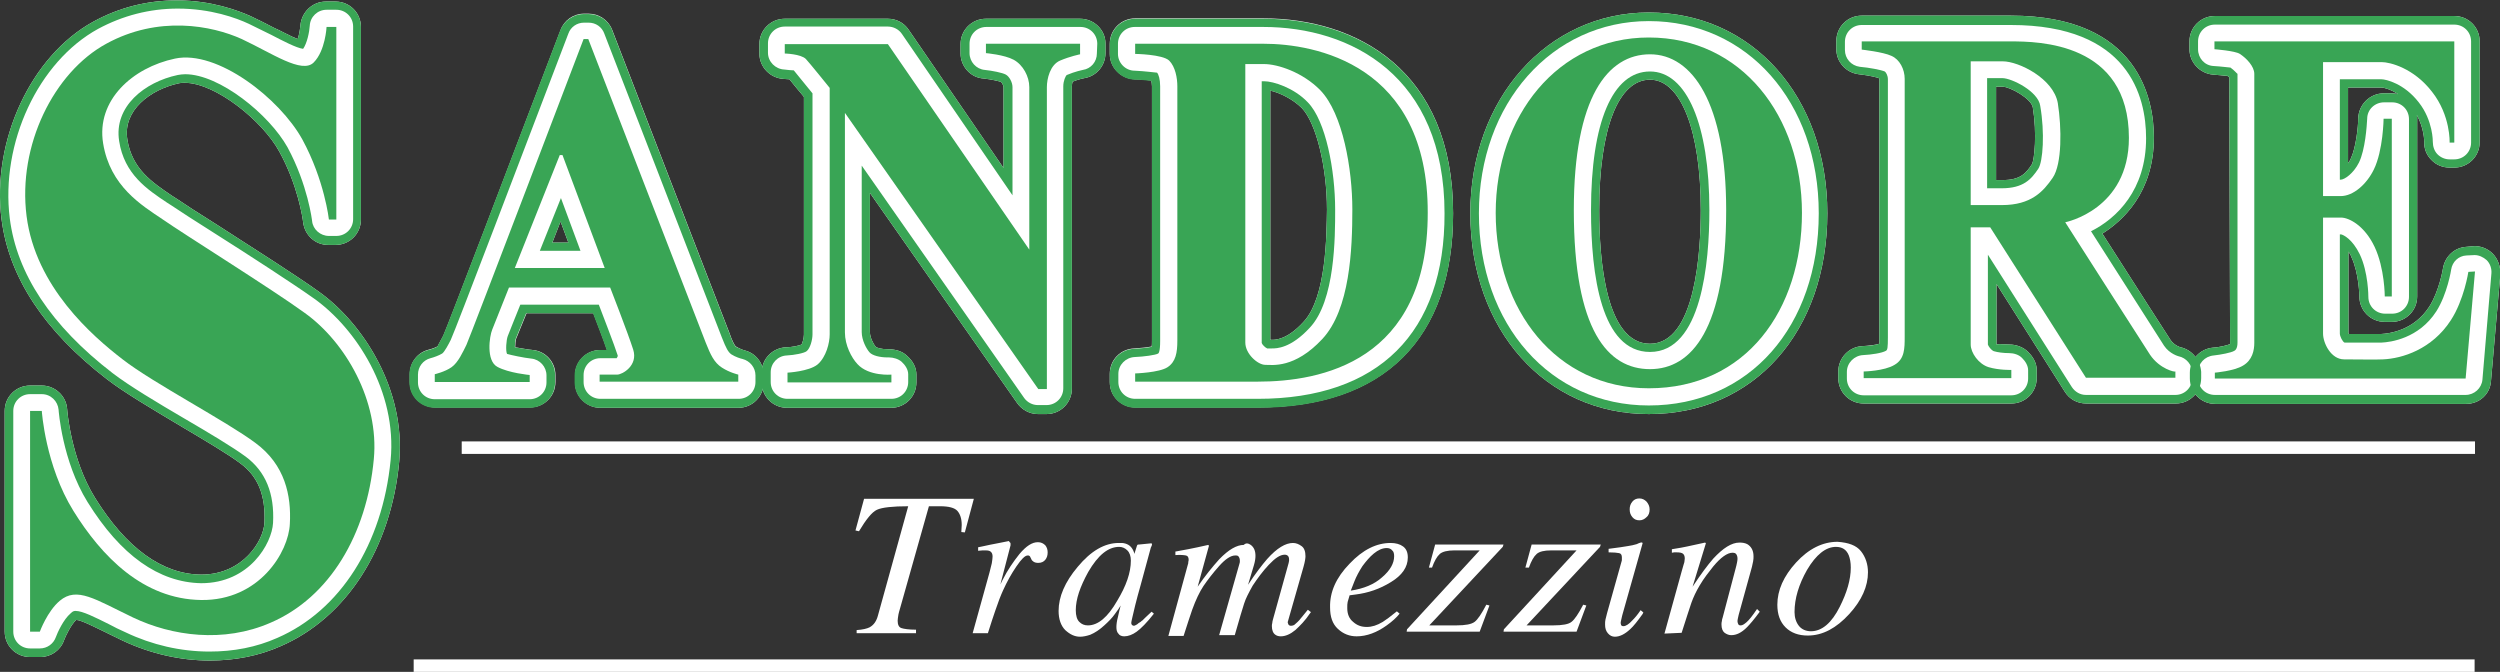 <?xml version="1.0" encoding="utf-8"?>
<!-- Generator: Adobe Illustrator 24.3.0, SVG Export Plug-In . SVG Version: 6.00 Build 0)  -->
<svg version="1.1" id="レイヤー_1" xmlns="http://www.w3.org/2000/svg" xmlns:xlink="http://www.w3.org/1999/xlink" x="0px"
	 y="0px" viewBox="0 0 640 172" style="enable-background:new 0 0 640 172;" xml:space="preserve">
<rect x="0" y="0" width="640" height="172" fill="#333333" stroke="none"/>
<style type="text/css">
	.st0{fill:#FFFFFF;}
	.st1{fill:#39A555;}
</style>
<g>
	<g>
		<path class="st0" d="M638.1,64.9c-1.2-1.2-2.9-1.9-4.6-1.9c-0.1,0-2.2,0.2-2.2,0.2c-3,0.2-5.4,2.5-5.9,5.5c0,0.1-1,5.9-3.5,9.8
			c-4,6.2-10.4,6.9-12.3,7c-0.5,0-1.2,0-2.1,0l-6.2,0c0-0.1,0-0.1-0.1-0.1v-21c0.3,0.4,0.6,0.9,0.8,1.5c1.9,4.1,2,9.9,2,10
			c0,3.6,2.9,6.5,6.5,6.5h1.8c3.6,0,6.5-2.9,6.5-6.5V30.4c0-0.4,0-0.7-0.1-1c1.9,3.5,1.9,6.8,1.9,6.8c-0.1,1.8,0.6,3.5,1.8,4.7
			c1.2,1.3,2.9,2,4.7,2h1.2c3.6,0,6.5-2.9,6.5-6.5V10.6c0-3.6-2.9-6.5-6.5-6.5H567c-3.6,0-6.5,2.9-6.5,6.5v2c0,3.4,2.7,6.2,6,6.5
			c1.2,0.1,2.5,0.2,3.3,0.3c0.1,0,0.2,0,0.4,0c0.2,0.1,0.3,0.3,0.5,0.4l0.2,68.3c-0.5,0.2-2.5,0.8-4.4,0.9c-3.3,0.3-5.9,3.1-5.9,6.4
			v1.5c0,3.6,2.9,6.5,6.5,6.5h64.2c3.4,0,6.2-2.5,6.4-5.9l2.4-27.4C640.1,68.2,639.5,66.3,638.1,64.9z M613.9,24.1
			c-0.5-0.1-1-0.2-1.6-0.2h-2.1c-3.5,0-6.4,2.9-6.5,6.4c0,2.2-0.6,7.6-1.9,10.3c-0.2,0.5-0.5,0.9-0.7,1.2V22.4h8.5
			C610.2,22.4,611.9,22.8,613.9,24.1z"/>
		<path class="st0" d="M558.2,88.9c0,0-1.5-0.4-2.5-1.8c-0.7-1-9.3-14.5-17.5-27.3c5.1-3.2,13.2-10.4,13.2-24.6
			c0-9.4-3.6-31.2-36.7-31.2h-38.1c-3.6,0-6.5,2.9-6.5,6.5v2.1c0,3.3,2.5,6,5.7,6.4c2.7,0.3,5.3,0.9,5.3,1.1v66c0,0.9,0,1.5,0,1.9
			c-0.9,0.3-2.6,0.5-4.2,0.6c-3.5,0.1-6.3,3-6.3,6.5v1.7c0,3.6,2.9,6.5,6.5,6.5h37.8c3.6,0,6.5-2.9,6.5-6.5v-2.1
			c0-2-1.2-3.6-2.2-4.6c-1.2-1.2-3-1.9-4.8-1.9c-0.8,0-1.6-0.1-2.3-0.1c-0.4,0-0.8,0-1,0.1V72.7l17.5,27.6c1.2,1.9,3.2,3,5.5,3h22.9
			c3.6,0,6.5-2.9,6.5-6.5v-1.6C563.3,92.2,561.1,89.5,558.2,88.9z M520.2,42c-1.6,2.5-3.1,4.1-7.6,4.1H511V22.2h1.7
			c1.8,0,7.3,3,7.7,5.3C521.5,34.3,520.8,40.8,520.2,42z"/>
		<path class="st0" d="M422.1,3.2c-26,0-45.7,22.1-45.7,51.4c0,29.8,19.2,51.4,45.7,51.4c26.9,0,45.7-21.1,45.7-51.4
			C467.8,24.8,448.6,3.2,422.1,3.2z M422.4,88c-11.3,0-13-21.4-13-34.2c0-20.9,4.9-33.4,13-33.4c7.9,0,13,13.1,13,33.4
			C435.4,64.1,434.1,88,422.4,88z"/>
		<path class="st0" d="M323.5,4.7h-32.9c-3.6,0-6.5,2.9-6.5,6.5v2.6c0,3.5,2.9,6.4,6.4,6.5c1.5,0,3.1,0.2,4.2,0.3
			c0.1,0.4,0.2,0.9,0.2,1.5v65.1c0,0.7,0,1.2-0.1,1.5c-1,0.2-2.7,0.4-4.4,0.5c-3.5,0.1-6.3,2.9-6.3,6.5v2.1c0,3.6,2.9,6.5,6.5,6.5
			H322c32.3,0,50-17.6,50-49.7C372,17.8,347,4.7,323.5,4.7z M333.7,82.4c-4.2,4.6-7.2,4.6-8.2,4.6l-0.3-0.1V23.2
			c2.2,0.5,5.6,2,8.1,4.5c3.6,3.8,6.4,14.9,6.4,26C339.6,59.8,339.6,76.1,333.7,82.4z"/>
		<path class="st0" d="M276.5,4.8h-24.1c-3.6,0-6.5,2.9-6.5,6.5v2.4c0,3.3,2.6,6.2,5.9,6.4c1.9,0.2,4.1,0.7,4.5,0.9
			c0.2,0.2,0.6,0.9,0.6,1.3V43L232.6,7.6c-1.2-1.8-3.2-2.8-5.3-2.8h-26.4c-3.6,0-6.5,2.9-6.5,6.5v2.4c0,3.5,2.8,6.3,6.2,6.5
			c0,0,1.4,0.1,1.5,0.1c0.9,1.1,2.5,3.1,3.7,4.5v60.9c0,1-0.5,2.4-0.6,2.5c-0.4,0.2-2.3,0.7-4,0.7c-3.5,0.2-6.2,3-6.2,6.5v2.5
			c0,3.6,2.9,6.5,6.5,6.5h26.6c3.6,0,6.5-2.9,6.5-6.5v-2c0-1.7-0.8-3.4-2.4-4.8c-1.1-1.1-2.8-1.7-4.9-1.7c0,0-0.1,0-0.1,0
			c-1.6,0-2.8-0.4-3-0.6c-0.6-0.7-1.5-2.4-1.5-3.8V49.4l37.7,53.8c1.2,1.7,3.2,2.8,5.3,2.8h2.2c3.6,0,6.5-2.9,6.5-6.5V22.1
			c0-0.5,0.1-0.9,0.2-1.2c1.5-0.6,2.9-0.9,3-0.9c3.1-0.5,5.4-3.2,5.4-6.4v-2.5C283,7.7,280.1,4.8,276.5,4.8z"/>
		<path class="st0" d="M190.6,89.7c-0.4-0.1-1.4-0.5-2.2-1c-0.4-0.3-1.1-1.8-1.6-3.3c-1.2-3-30.1-77.8-30.1-77.8
			c-1-2.5-3.4-4.1-6-4.1h-1.2c-2.7,0-5.1,1.7-6,4.2c-13.7,36-28.9,75.8-30,78.2c-1.1,2.1-1.5,2.7-1.4,2.7c-0.4,0.3-1.5,0.7-2.3,0.9
			c-2.9,0.7-4.9,3.3-4.9,6.3v2c0,3.6,2.9,6.5,6.5,6.5h24.3c3.6,0,6.5-2.9,6.5-6.5v-1.8c0-3.3-2.5-6.1-5.8-6.4
			c-1.3-0.1-3.2-0.5-4.5-0.7c0-0.8,0.1-1.7,0.2-2.1c0.4-0.9,1.6-4,2.7-6.6h17.1c1.1,2.9,2.6,6.7,3.5,9.4h-1.7
			c-3.6,0-6.5,2.9-6.5,6.5v1.8c0,3.6,2.9,6.5,6.5,6.5H189c3.6,0,6.5-2.9,6.5-6.5v-1.8C195.5,93,193.5,90.4,190.6,89.7z M141.4,62.1
			l2.1-5.4l2,5.4H141.4z"/>
		<path class="st0" d="M81.8,74.8c-5.5-4-16.7-11.1-26-17.1c-4.8-3-8.8-5.6-10.7-6.9l-1.1-0.7c-5-3.4-10.2-6.8-11.4-14.4
			c-1.2-7.4,5.8-12.8,13.3-14.4c0.4-0.1,0.9-0.1,1.4-0.1c7.8,0,19.9,9.7,24.2,17.6c4.8,8.7,6,17.2,6.1,18.1c0.4,3.3,3.1,5.8,6.4,5.8
			h1.9c3.6,0,6.5-2.9,6.5-6.5V6.9c0-3.6-2.9-6.5-6.5-6.5h-2.5c-3.4,0-6.2,2.7-6.5,6.1c-0.1,1-0.3,2.4-0.7,3.5
			c-1.8-0.7-4.3-2.1-6.1-2.9c-1.9-1-3.9-2-5.8-2.9c-3.3-1.5-10.2-4.1-19-4.1c-7.6,0-14.8,1.8-21.5,5.5C8,14.3-2.2,36,0.4,56.2
			c1.9,14.8,10.9,28.5,27,40.9c4.4,3.4,11.7,7.7,18.9,12c5.9,3.5,12,7.1,15.2,9.5c4.6,3.4,6.5,8.2,6.2,15.2
			c-0.2,4.5-5.4,13.3-16.2,13.3c-10-0.1-19.2-6.8-27.2-19.7c-6.2-10-7.1-22.5-7.1-22.6c-0.2-3.4-3.1-6.1-6.5-6.1h-3
			c-3.6,0-6.5,2.9-6.5,6.5v56.5c0,3.6,2.9,6.5,6.5,6.5h2.6c2.7,0,5.2-1.7,6.1-4.3c0.4-1.1,1.8-4,3.1-5.2c1.2,0,4.7,1.8,8,3.4
			l3.9,1.9c7,3.3,14.7,5.1,22.3,5.1c6.4,0,12.6-1.2,18.2-3.7c16.8-7.3,28.2-25,30.3-47.2C103.9,99.6,92.8,82.7,81.8,74.8z"/>
	</g>
</g>
<g>
	<g>
		<path class="st1" d="M638.1,64.9c-1.2-1.2-2.9-1.9-4.6-1.9c-0.1,0-2.2,0.2-2.2,0.2c-3,0.2-5.4,2.5-5.9,5.5c0,0.1-1,5.9-3.5,9.8
			c-4,6.2-10.4,6.9-12.3,7c-0.5,0-1.2,0-2.1,0l-6.2,0c0-0.1,0-0.1-0.1-0.1v-21c0.3,0.4,0.6,0.9,0.8,1.5c1.9,4.1,2,9.9,2,10
			c0,3.6,2.9,6.5,6.5,6.5h1.8c3.6,0,6.5-2.9,6.5-6.5V30.4c0-0.4,0-0.7-0.1-1c1.9,3.5,1.9,6.8,1.9,6.8c-0.1,1.8,0.6,3.5,1.8,4.7
			c1.2,1.3,2.9,2,4.7,2h1.2c3.6,0,6.5-2.9,6.5-6.5V10.6c0-3.6-2.9-6.5-6.5-6.5H567c-3.6,0-6.5,2.9-6.5,6.5v2c0,3.4,2.7,6.2,6,6.5
			c1.2,0.1,2.5,0.2,3.3,0.3c0.1,0,0.2,0,0.4,0c0.2,0.1,0.3,0.3,0.5,0.4l0.2,68.3c-0.5,0.2-2.5,0.8-4.4,0.9c-3.3,0.3-5.9,3.1-5.9,6.4
			v1.5c0,3.6,2.9,6.5,6.5,6.5h64.2c3.4,0,6.2-2.5,6.4-5.9l2.4-27.4C640.1,68.2,639.5,66.3,638.1,64.9z M635.5,97.2
			c-0.2,2.2-2.1,3.9-4.3,3.9H567c-2.4,0-4.3-1.9-4.3-4.3v-1.5c0-2.2,1.7-4.1,4-4.3c1.8-0.2,4.5-0.7,5.3-1.2c0.2-0.1,0.8-0.5,0.8-2.1
			V18.9c-0.1,0-0.8-0.9-1.8-1.6h0c-0.2,0-2.5-0.3-4.3-0.4c-2.3-0.1-4-2-4-4.3v-2c0-2.4,1.9-4.3,4.3-4.3h61.3c2.4,0,4.3,1.9,4.3,4.3
			v25.9c0,2.4-1.9,4.3-4.3,4.3h-1.2c-1.2,0-2.3-0.5-3.1-1.3c-0.8-0.8-1.2-2-1.2-3.2c0,0,0.1-5.4-3.6-10.1c-3.8-4.9-8.5-5.9-9.5-5.9
			H599V46h0.2c1,0,3.3-1.6,4.7-4.4c1.6-3.3,2-9.3,2.1-11.2c0-2.4,2-4.2,4.3-4.2h2.1c2.4,0,4.3,1.9,4.3,4.3v45.5
			c0,2.4-1.9,4.3-4.3,4.3h-1.8c-2.4,0-4.3-1.9-4.3-4.3c0-0.1,0-6.3-2.2-10.9c-1.9-3.9-4.2-5-4.8-5.1H599v25.4c0,0.7,0.7,2.1,1.2,2.3
			l7.3,0c1,0,1.8,0,2.2,0c2.2-0.1,9.5-1,14-8c2.8-4.4,3.8-10.6,3.8-10.7c0.3-2,1.9-3.5,3.9-3.6c0,0,2-0.1,2.1-0.1
			c1.1,0,2.2,0.5,3.1,1.3c0.9,0.9,1.3,2.2,1.2,3.4L635.5,97.2z M613.9,24.1c-0.5-0.1-1-0.2-1.6-0.2h-2.1c-3.5,0-6.4,2.9-6.5,6.4
			c0,2.2-0.6,7.6-1.9,10.3c-0.2,0.5-0.5,0.9-0.7,1.2V22.4h8.5C610.2,22.4,611.9,22.8,613.9,24.1z"/>
		<path class="st1" d="M628.3,10.6v25.9h-1.2c0,0,0.3-6.9-4.5-13c-4.7-6.1-10.8-7.6-12.9-7.6c-2.1,0-15,0-15,0v34.3c0,0,2.8,0,4.5,0
			c3.3,0,6.7-3.1,8.5-6.8c2.4-4.9,2.5-13,2.5-13h2.1v45.5h-1.8c0,0,0-7.2-2.6-12.7c-2.6-5.5-6.6-7.5-8.6-7.5s-4.6,0-4.6,0
			s0,27.4,0,29.7c0,2.4,2,6.6,5.4,6.6c3.4,0,8.3,0.1,9.9,0c5-0.2,12.6-2.6,17.4-10c3.4-5.2,4.5-12.4,4.5-12.4l1.7-0.1l-2.4,27.4
			h-64.2v-1.5c0,0,4.9-0.4,7.2-1.8c2.4-1.4,2.9-3.9,2.9-5.8c0-1.8,0-67.1,0-68.9c0-1.9-2-4-3.7-5.1c-1.2-0.8-6.5-1.2-6.5-1.2v-2
			L628.3,10.6L628.3,10.6z"/>
		<g>
			<path class="st1" d="M512.6,20h-3.9v28.2h3.7c5.6,0,7.6-2.3,9.4-5c1.2-1.8,1.7-9.2,0.5-16.1C521.8,23.4,515,20,512.6,20z
				 M520.2,42c-1.6,2.5-3.1,4.1-7.6,4.1H511V22.2h1.7c1.8,0,7.3,3,7.7,5.3C521.5,34.3,520.8,40.8,520.2,42z"/>
			<path class="st1" d="M558.2,88.9c0,0-1.5-0.4-2.5-1.8c-0.7-1-9.3-14.5-17.5-27.3c5.1-3.2,13.2-10.4,13.2-24.6
				c0-9.4-3.6-31.2-36.7-31.2h-38.1c-3.6,0-6.5,2.9-6.5,6.5v2.1c0,3.3,2.5,6,5.7,6.4c2.7,0.3,5.3,0.9,5.3,1.1v66c0,0.9,0,1.5,0,1.9
				c-0.9,0.3-2.6,0.6-4.2,0.6c-3.5,0.1-6.3,3-6.3,6.5v1.7c0,3.6,2.9,6.5,6.5,6.5h37.8c3.6,0,6.5-2.9,6.5-6.5v-2.1
				c0-2-1.2-3.6-2.2-4.6c-1.2-1.2-3-1.9-4.8-1.9c-0.8,0-1.6-0.1-2.3-0.1c-0.4,0-0.8,0-1,0.1V72.7l17.5,27.6c1.2,1.9,3.2,3,5.5,3
				h22.9c3.6,0,6.5-2.9,6.5-6.5v-1.6C563.3,92.2,561.1,89.5,558.2,88.9z M561.2,96.8c0,2.4-1.9,4.3-4.3,4.3h-22.9
				c-1.5,0-2.8-0.8-3.6-2l-21.5-33.9v23c0.1,0.4,0.8,1.4,1.5,1.7c1,0.3,2.5,0.5,4,0.5c1.1,0,2.5,0.4,3.3,1.3
				c0.8,0.8,1.5,1.9,1.5,3.1v2.1c0,2.4-1.9,4.3-4.3,4.3h-37.8c-2.4,0-4.3-1.9-4.3-4.3v-1.7c0-2.3,1.9-4.2,4.2-4.3
				c2-0.1,4.8-0.5,5.8-1.1c0.4-0.2,0.5-0.8,0.5-3.5v-66c0-1-0.5-1.8-0.8-2c-0.9-0.4-4-1-6.4-1.2c-2.2-0.3-3.8-2.1-3.8-4.3v-2.1
				c0-2.4,1.9-4.3,4.3-4.3h38.2c30.1,0,34.6,18.2,34.6,29c0,13.2-7.5,20.5-14.1,23.8c8,12.5,18,28.2,18.7,29.3
				c1.4,2.1,3.7,2.7,3.7,2.7c2,0.4,3.5,2.2,3.5,4.2L561.2,96.8L561.2,96.8z"/>
		</g>
		<path class="st1" d="M550.4,90.8c-1.2-1.8-21.7-33.9-21.7-33.9S545,53.7,545,35.3c0-24.5-23.2-24.7-30.3-24.7s-38.1,0-38.1,0v2.1
			c0,0,5.5,0.6,7.6,1.6c2.1,0.9,3.4,3.4,3.4,5.9c0,0,0,63,0,66c0,3,0,5.7-2.6,7.2c-2.6,1.6-7.9,1.7-7.9,1.7v1.7h37.8v-2.1
			c0,0-3.1,0.1-5.8-0.7c-2.6-0.8-4.6-3.7-4.6-5.8c0-2.1,0-30,0-30h5l24.5,38.5h22.9v-1.6C556.8,95.3,552.9,94.5,550.4,90.8z
			 M525.5,45.5c-2.4,3.5-5.5,7-13,7c-2.8,0-8,0-8,0V15.7c0,0,6.1,0,8.2,0c4.1,0,13,4.4,14.1,10.7C527.8,32.7,527.9,42,525.5,45.5z"
			/>
		<g>
			<path class="st1" d="M422.4,18.3c-9.6,0-15.1,13-15.1,35.5c0,16.6,2.6,36.3,15.1,36.3c13.2,0,15.2-22.8,15.2-36.3
				C437.6,31.9,431.8,18.3,422.4,18.3z M422.4,88c-11.3,0-13-21.4-13-34.2c0-20.9,4.9-33.4,13-33.4c7.9,0,13,13.1,13,33.4
				C435.4,64.1,434.1,88,422.4,88z"/>
			<path class="st1" d="M422.1,3.2c-26,0-45.7,22.1-45.7,51.4c0,29.8,19.2,51.4,45.7,51.4c26.9,0,45.7-21.1,45.7-51.4
				C467.8,24.8,448.6,3.2,422.1,3.2z M422.1,103.8c-25.2,0-43.5-20.7-43.5-49.2c0-28.1,18.7-49.2,43.5-49.2
				c25.2,0,43.5,20.7,43.5,49.2C465.6,83.6,447.8,103.8,422.1,103.8z"/>
		</g>
		<path class="st1" d="M422.1,9.6c-23.3,0-39.2,20.1-39.2,44.9c0,24.8,15.5,44.9,39.2,44.9c24.9,0,39.2-20.1,39.2-44.9
			C461.3,29.8,445.9,9.6,422.1,9.6z M422.4,94.5c-10.8,0-19.5-9.9-19.5-40.7c0-29,8.7-39.9,19.5-39.9s19.5,12.4,19.5,39.9
			C441.9,84.2,433.1,94.5,422.4,94.5z"/>
		<g>
			<path class="st1" d="M323.6,20.8H323v67c0.1,0.4,0.9,1.2,1.4,1.4l1.2,0c1.2,0,4.8,0,9.7-5.3c6.5-6.9,6.5-23.2,6.5-30.2
				c0-10.1-2.4-22.8-7-27.5C331.3,22.5,326,20.8,323.6,20.8z M333.7,82.4c-4.2,4.6-7.2,4.6-8.2,4.6l-0.3-0.1V23.2
				c2.2,0.5,5.6,2,8.1,4.5c3.6,3.8,6.4,14.9,6.4,26C339.6,59.8,339.6,76.1,333.7,82.4z"/>
			<path class="st1" d="M323.5,4.8h-32.9c-3.6,0-6.5,2.9-6.5,6.5v2.6c0,3.5,2.9,6.4,6.4,6.5c1.5,0,3.1,0.2,4.2,0.3
				c0.1,0.4,0.2,0.9,0.2,1.5v65.1c0,0.7,0,1.2-0.1,1.5c-1,0.2-2.7,0.4-4.4,0.5c-3.5,0.1-6.3,2.9-6.3,6.5v2.1c0,3.6,2.9,6.5,6.5,6.5
				H322c32.3,0,50-17.6,50-49.7C372,17.8,347,4.8,323.5,4.8z M322,102.1h-31.4c-2.4,0-4.3-1.9-4.3-4.3v-2.1c0-2.3,1.9-4.2,4.2-4.3
				c2.4-0.1,5.3-0.5,6-0.9c0.1-0.1,0.5-0.4,0.5-3.2V22.1c0-1.8-0.4-3.1-0.8-3.5c-0.3,0-3.2-0.4-5.7-0.5c-2.4,0-4.3-2-4.3-4.3v-2.6
				c0-2.4,1.9-4.3,4.3-4.3h32.9c22.4,0,46.4,12.5,46.4,47.7C369.9,85.2,352.9,102.1,322,102.1z"/>
		</g>
		<path class="st1" d="M323.5,11.2c-3.9,0-32.9,0-32.9,0v2.6c0,0,7,0.1,8.7,1.7c1.6,1.6,2.1,4.5,2.1,6.6c0,2.1,0,61.9,0,65.1
			c0,3.1-0.4,5.4-2.5,6.8c-2.1,1.4-8.3,1.6-8.3,1.6v2.1c0,0,25.9,0,31.4,0c16,0,43.5-5,43.5-43.2C365.6,16.3,336.4,11.2,323.5,11.2z
			 M338.5,86.8c-7.1,7.6-12.8,6.6-14.6,6.6c-1.9,0-5.1-2.8-5.1-5.7c0-0.9,0-71.3,0-71.3s3,0,4.8,0c3.5,0,9.9,2.1,14.4,6.7
			c5.8,6,8.2,20.3,8.2,30.5S345.6,79.2,338.5,86.8z"/>
		<path class="st1" d="M276.5,4.8h-24.1c-3.6,0-6.5,2.9-6.5,6.5v2.4c0,3.3,2.6,6.2,5.9,6.4c1.9,0.2,4.1,0.7,4.5,0.9
			c0.2,0.2,0.6,0.9,0.6,1.3V43L232.6,7.6c-1.2-1.8-3.2-2.8-5.3-2.8h-26.4c-3.6,0-6.5,2.9-6.5,6.5v2.4c0,3.5,2.8,6.3,6.2,6.5
			c0,0,1.4,0.1,1.5,0.1c0.9,1.1,2.5,3.1,3.7,4.5v60.9c0,1-0.5,2.4-0.6,2.5c-0.4,0.2-2.3,0.7-4,0.7c-3.5,0.2-6.2,3-6.2,6.5v2.5
			c0,3.6,2.9,6.5,6.5,6.5h26.6c3.6,0,6.5-2.9,6.5-6.5v-2c0-1.7-0.8-3.4-2.4-4.8c-1.1-1.1-2.8-1.7-4.9-1.7c0,0-0.1,0-0.1,0
			c-1.6,0-2.8-0.4-3-0.6c-0.6-0.7-1.5-2.4-1.5-3.8V49.4l37.7,53.8c1.2,1.7,3.2,2.8,5.3,2.8h2.2c3.6,0,6.5-2.9,6.5-6.5V22.1
			c0-0.5,0.1-0.9,0.2-1.2c1.5-0.6,2.9-0.9,3-0.9c3.1-0.5,5.4-3.2,5.4-6.4v-2.5C283,7.7,280.1,4.8,276.5,4.8z M280.8,13.7
			c0,2.1-1.5,3.9-3.6,4.2c0,0-2,0.4-4.1,1.3c-0.3,0.2-0.9,1.5-0.9,2.9v77.3c0,2.4-1.9,4.3-4.3,4.3h-2.2c-1.4,0-2.7-0.7-3.5-1.8
			l-41.6-59.5V85c0,2.1,1.2,4.3,2,5.2c0.7,0.8,2.6,1.3,4.6,1.3c0.1,0,0.2,0,0.4,0c1.1,0,2.4,0.4,3.2,1.1c0.9,0.8,1.7,2,1.7,3.2v2
			c0,2.4-1.9,4.3-4.3,4.3h-26.6c-2.4,0-4.3-1.9-4.3-4.3v-2.5c0-2.3,1.8-4.2,4.1-4.3c2-0.1,4.5-0.6,5.1-1.1c0.9-0.7,1.5-2.9,1.5-4.3
			V23.9c-1.5-1.8-4.2-5.2-4.8-5.9c0,0-0.1,0-0.2,0c-0.4,0-1.4-0.1-2.2-0.2c-2.3-0.1-4.2-2-4.2-4.3v-2.4c0-2.4,1.9-4.3,4.3-4.3h26.4
			c1.4,0,2.8,0.7,3.6,1.9L259.2,50V22.3c0-1.2-0.8-2.7-1.7-3.2c-0.9-0.5-3.5-1-5.4-1.2c-2.2-0.2-3.9-2.1-3.9-4.3v-2.4
			c0-2.4,1.9-4.3,4.3-4.3h24.1c2.4,0,4.3,1.9,4.3,4.3L280.8,13.7L280.8,13.7z"/>
		<path class="st1" d="M276.5,11.2h-24.1v2.4c0,0,4.7,0.4,7.1,1.7c2.4,1.3,4,4.3,4,7c0,2.6,0,41.6,0,41.6l-36.2-52.6h-26.4v2.4
			c0,0,4.1,0.1,5.4,1.4c0.7,0.7,6.1,7.4,6.1,7.4s0,60.9,0,63.1c0,2.2-0.9,5.8-3.1,7.7c-2.2,1.8-7.7,2.1-7.7,2.1v2.5h26.6v-2
			c0,0-5.8,0.5-8.7-2.7c-1.5-1.6-3.2-4.8-3.2-8.1c0-3.3,0-56.2,0-56.2l49.5,70.7h2.2c0,0,0-75.2,0-77.3c0-2.1,0.8-5.7,3.4-6.8
			s5.1-1.6,5.1-1.6L276.5,11.2L276.5,11.2z"/>
		<g>
			<path class="st1" d="M138.2,64.2h10.4l-5-13.5L138.2,64.2z M141.4,62.1l2.1-5.4l2,5.4H141.4z"/>
			<path class="st1" d="M190.6,89.7c-0.4-0.1-1.4-0.5-2.2-0.9c-0.4-0.3-1.1-1.8-1.6-3.3c-1.2-3-30.1-77.8-30.1-77.8
				c-0.9-2.5-3.4-4.1-6-4.1h-1.2c-2.7,0-5.1,1.7-6.1,4.2c-13.7,36-28.9,75.8-30,78.2c-1.1,2.1-1.5,2.7-1.4,2.7
				c-0.4,0.3-1.5,0.7-2.3,0.9c-2.9,0.7-4.9,3.3-4.9,6.3v2c0,3.6,2.9,6.5,6.5,6.5h24.3c3.6,0,6.5-2.9,6.5-6.5V96
				c0-3.3-2.5-6.1-5.8-6.4c-1.3-0.1-3.2-0.5-4.5-0.7c0-0.8,0.1-1.7,0.2-2.1c0.4-0.9,1.6-4,2.7-6.6h17.1c1.1,2.9,2.6,6.7,3.5,9.4
				h-1.7c-3.6,0-6.5,2.9-6.5,6.5v1.8c0,3.6,2.9,6.5,6.5,6.5H189c3.6,0,6.5-2.9,6.5-6.5V96C195.5,93,193.5,90.4,190.6,89.7z
				 M193.4,97.8c0,2.4-1.9,4.3-4.3,4.3h-35.4c-2.4,0-4.3-1.9-4.3-4.3v-1.8c0-2.4,1.9-4.3,4.3-4.3h4.2c-0.1-0.1,0.4-0.4,0.2-0.8
				c-0.9-2.8-3.4-9.2-4.8-12.9h-20.1c-1.1,2.8-2.8,6.9-3.2,8c-0.4,1-0.6,3.8-0.2,4.6c1,0.3,4.3,1,6.2,1.2c2.2,0.2,3.9,2.1,3.9,4.3
				v1.8c0,2.4-1.9,4.3-4.3,4.3h-24.3c-2.4,0-4.3-1.9-4.3-4.3v-2c0-2,1.3-3.7,3.2-4.2c0.8-0.2,2.2-0.7,3-1.2c0.6-0.4,1.7-2.5,2.2-3.5
				c1.3-2.8,18.6-48.3,30.1-78.4c0.6-1.7,2.2-2.8,4-2.8h1.2c1.8,0,3.4,1.1,4,2.8c0,0,28.9,74.7,30.1,77.8c1.1,2.8,1.6,3.7,2.4,4.3
				c1.1,0.7,2.4,1.1,2.9,1.2c1.9,0.5,3.3,2.2,3.3,4.2L193.4,97.8L193.4,97.8z"/>
		</g>
		<path class="st1" d="M184.8,94.1c-2-1.3-2.9-3.3-4.1-6.3c-1.2-3-30.1-77.8-30.1-77.8h-1.2c0,0-29.1,76.4-30,78.3
			c-0.9,1.8-2.1,4.5-3.8,5.7c-1.7,1.2-4.3,1.8-4.3,1.8v2h24.3v-1.8c0,0-5.4-0.5-8.3-2.1c-2.9-1.6-2-7.8-1.3-9.5
			c0.7-1.7,4.3-10.8,4.3-10.8h25.9c0,0,4.6,11.8,5.9,15.9c1.3,4.1-2.8,6.4-4.1,6.4c-1.3,0-4.5,0-4.5,0v1.8H189v-1.8
			C189,95.9,186.8,95.4,184.8,94.1z M131.8,68.6l11.5-28.9h0.7l10.8,28.9L131.8,68.6z"/>
		<path class="st1" d="M81.8,74.8c-5.5-4-16.7-11.1-26-17.1c-4.8-3-8.8-5.6-10.7-6.9l-1.1-0.7c-5-3.4-10.2-6.8-11.4-14.4
			c-1.2-7.4,5.8-12.8,13.3-14.4c0.4-0.1,0.9-0.1,1.4-0.1c7.8,0,19.9,9.7,24.2,17.6c4.8,8.7,6,17.2,6.1,18.1c0.4,3.3,3.1,5.8,6.4,5.8
			h1.9c3.6,0,6.5-2.9,6.5-6.5V6.9c0-3.6-2.9-6.5-6.5-6.5h-2.5c-3.4,0-6.2,2.7-6.5,6.1c-0.1,1-0.3,2.4-0.7,3.5
			c-1.8-0.7-4.3-2.1-6.1-2.9c-1.9-1-3.9-2-5.8-2.9c-3.3-1.5-10.2-4.1-19-4.1c-7.6,0-14.8,1.8-21.5,5.5C8,14.3-2.2,36,0.4,56.2
			c1.9,14.8,10.9,28.5,27,40.9c4.4,3.4,11.7,7.7,18.9,12c5.9,3.5,12,7.1,15.2,9.5c4.6,3.4,6.5,8.2,6.2,15.2
			c-0.2,4.5-5.4,13.3-16.2,13.3c-10-0.1-19.2-6.8-27.2-19.7c-6.2-10-7.1-22.5-7.1-22.6c-0.2-3.4-3.1-6.1-6.5-6.1h-3
			c-3.6,0-6.5,2.9-6.5,6.5v56.5c0,3.6,2.9,6.5,6.5,6.5h2.6c2.7,0,5.2-1.7,6.1-4.3c0.4-1.1,1.8-4,3.1-5.2c1.2,0,4.7,1.8,8,3.4
			l3.9,1.9c7,3.3,14.7,5.1,22.3,5.1c6.4,0,12.6-1.2,18.2-3.7c16.8-7.3,28.2-25,30.3-47.2C103.9,99.6,92.8,82.7,81.8,74.8z
			 M100,117.8c-2.1,21.5-12.9,38.5-29,45.5c-5.4,2.4-11.2,3.5-17.4,3.5c-7.3,0-14.7-1.7-21.4-4.9c-1.6-0.7-3-1.4-4.3-2.1
			c-3.6-1.8-6.8-3.4-8.5-3.4c-0.4,0-0.7,0-1.3,0.6c-1.9,1.6-3.4,5-3.8,6.1c-0.6,1.7-2.2,2.9-4.1,2.9H7.7c-2.4,0-4.3-1.9-4.3-4.3
			v-56.5c0-2.4,1.9-4.3,4.3-4.3h3c2.3,0,4.1,1.8,4.3,4c0,0.1,0.9,13.1,7.4,23.6c8.5,13.7,18.3,20.6,29.1,20.8h0
			c12.4,0,18.1-10.2,18.4-15.4c0.4-7.6-1.9-13.2-7-17c-3.4-2.5-9.6-6.2-15.6-9.7c-7-4.1-14.2-8.4-18.5-11.7
			C13.1,83.4,4.3,70.1,2.5,55.9C0.1,36.6,9.8,15.8,25.1,7.4C31.4,4,38.3,2.2,45.5,2.2c8.5,0,15,2.4,18.2,3.9C65.6,7,67.5,8,69.4,8.9
			c2.9,1.5,6.5,3.4,8.2,3.6c1-1.4,1.6-4.3,1.7-5.9c0.1-2.3,2-4.1,4.3-4.1h2.5c2.4,0,4.3,1.9,4.3,4.3v49.3c0,2.4-1.9,4.3-4.3,4.3
			h-1.9c-2.2,0-4.1-1.7-4.3-3.8c0-0.1-1.1-9.3-6.3-18.9C68.9,29.3,56.2,19,47.4,19c-0.7,0-1.3,0.1-1.9,0.2
			c-8.5,1.8-16.4,8.1-15,16.9c1.3,8.5,7.2,12.4,12.3,15.8l1.1,0.7c1.9,1.3,6.1,4,11,7.1c9,5.7,20.1,12.9,25.6,16.8
			C91.1,84.1,101.7,100.2,100,117.8z"/>
		<path class="st1" d="M86.1,6.9v49.3h-1.9c0,0-1.1-10-6.8-20.5c-5.8-10.5-21.8-23-32.6-20.7c-10.9,2.3-20.2,10.7-18.4,21.7
			c1.8,11,9.8,15.8,15.3,19.5C47,59.9,69.6,74,78,80.1c10.5,7.5,19.1,22.6,17.7,37.4c-1.8,19.3-11.3,35.4-26.4,41.9
			c-12.1,5.3-25.3,3.4-35.2-1.3c-9.8-4.7-14.4-8-18.8-4.3c-3.2,2.7-5.1,7.9-5.1,7.9H7.7v-56.5h3c0,0,0.9,14,8.1,25.6
			c7.2,11.6,17.8,22.6,32.7,22.8s22.4-12.3,22.7-19.5c0.4-7.2-1.2-15.1-8.8-20.7c-7.5-5.6-26.3-15.4-34-21.4
			C23.6,86,9.1,73.4,6.8,55.3c-2.3-18.1,7-36.8,20.4-44.1c13.3-7.3,27-4.7,34.7-1.2c7.7,3.6,15.4,9,18.4,6c3-3,3.3-9.1,3.3-9.1
			S86.1,6.9,86.1,6.9z"/>
	</g>
	<g>
		<g>
			<path class="st0" d="M219.3,161.3c1.6-0.1,2.7-0.4,3.3-0.7c1.1-0.6,1.8-1.6,2.2-3.2l7.7-27.8c-4,0-6.7,0.3-8,0.9
				c-1.3,0.6-2.8,2.5-4.6,5.5l-0.9-0.2l2.2-8.1h28.1l-2.3,8.6l-0.9-0.1l0.1-1.8c0-1.6-0.4-2.8-1.1-3.6c-0.7-0.8-2.2-1.2-4.4-1.2
				h-2.9l-7.4,26.2c-0.2,0.6-0.3,1.1-0.4,1.5c-0.1,0.7-0.2,1.2-0.2,1.6c0,1,0.3,1.7,1,1.9c0.6,0.2,1.9,0.4,3.7,0.4v0.9h-15.2
				L219.3,161.3L219.3,161.3z"/>
			<path class="st0" d="M258.6,138.9c0.1,0.1,0.1,0.2,0.1,0.3c0,0.2,0,0.3,0,0.4l-2.6,10l0.6-1.2c1.2-2.4,2.7-4.6,4.3-6.6
				c1.7-2,3.2-3,4.7-3c0.8,0,1.4,0.3,1.9,0.8c0.4,0.5,0.6,1.1,0.6,1.8c0,0.8-0.2,1.4-0.6,1.9s-1,0.8-1.8,0.8c-0.5,0-0.9-0.1-1.2-0.3
				c-0.3-0.2-0.5-0.4-0.6-0.7l-0.3-0.6c-0.1-0.1-0.1-0.2-0.2-0.2c-0.1-0.1-0.2-0.1-0.4-0.1c-0.7,0-1.6,0.9-2.9,2.8
				c-1.3,1.9-2.4,3.9-3.4,6.1c-0.6,1.3-1.3,3.1-2,5.2c-0.5,1.4-1.1,3.3-1.9,5.8h-3.9l4.3-15.5c0.2-0.9,0.4-1.7,0.6-2.4
				c0.1-0.7,0.2-1.3,0.2-1.7c0-0.5-0.1-0.9-0.4-1.2c-0.3-0.3-0.7-0.4-1.4-0.4c-0.2,0-0.5,0-0.8,0c-0.3,0-0.7,0.1-1.1,0.1v-0.9l1-0.2
				c1.3-0.3,2.8-0.6,4.4-0.9c1.6-0.3,2.4-0.5,2.5-0.5C258.4,138.8,258.5,138.8,258.6,138.9z"/>
			<path class="st0" d="M289.4,139.9c0.4,0.4,0.7,0.9,0.9,1.5l0.1,0.4l0.6-1.9c0.1-0.2,0.1-0.4,0.2-0.4c0-0.1,0.2-0.1,0.4-0.1l3-0.3
				c0.2,0,0.2,0,0.3,0.1c0,0.1,0,0.2,0,0.3c-0.1,0.2-0.1,0.4-0.2,0.5s-0.1,0.3-0.2,0.6l-2.5,9.2c-0.6,2-1,3.7-1.4,5.2
				c-0.6,2.6-1,4.1-1,4.5c0,0.2,0.1,0.4,0.2,0.5c0.1,0.1,0.3,0.2,0.5,0.2c0.1,0,0.3-0.1,0.5-0.2c0.2-0.1,0.4-0.2,0.7-0.5l0.5-0.3
				c0.1-0.1,0.3-0.3,0.5-0.4c0.2-0.2,0.4-0.4,0.6-0.6l1.7-1.6l0.6,0.5c-1.8,2.3-3.3,3.8-4.4,4.6c-1.1,0.8-2.2,1.2-3.2,1.2
				c-0.6,0-1.2-0.2-1.5-0.7c-0.4-0.4-0.5-1-0.5-1.7c0-0.6,0.1-1.5,0.4-2.6c0.2-1.1,0.5-2.1,0.7-2.9c-0.3,0.5-0.8,1.3-1.5,2.2
				c-0.7,1-1.6,1.9-2.7,2.9c-1.2,1.1-2.4,1.9-3.6,2.4c-0.9,0.3-1.8,0.5-2.6,0.5c-1.4,0-2.6-0.6-3.8-1.7c-1.1-1.1-1.7-2.8-1.7-4.9
				c0-3.6,1.6-7.4,4.9-11.3c3.4-4.1,6.9-6.1,10.5-6.1C287.6,138.9,288.7,139.2,289.4,139.9z M288.6,140.9c-0.6-0.6-1.3-0.9-2.1-0.9
				c-2.8,0-5.4,2.1-7.9,6.4c-2.1,3.8-3.2,7-3.2,9.8c0,1.4,0.3,2.4,0.9,3c0.6,0.6,1.3,0.9,2.2,0.9c2.6,0,5.1-2.1,7.5-6.3
				c2.3-3.8,3.5-7.2,3.5-10.3C289.5,142.4,289.2,141.5,288.6,140.9z"/>
			<path class="st0" d="M320.2,139.5c0.8,0.6,1.2,1.5,1.2,2.8c0,0.6-0.1,1.4-0.4,2.4c-0.3,1-0.8,2.7-1.5,5c1.9-2.9,3.6-5.1,4.9-6.6
				c2.5-2.8,4.7-4.1,6.6-4.1c0.8,0,1.5,0.3,2.2,0.8c0.7,0.5,1,1.4,1,2.6c0,0.4-0.1,1.3-0.5,2.7l-4,14c-0.1,0.2,0,0.4,0.1,0.7
				c0.1,0.2,0.3,0.4,0.7,0.4c0.3,0,0.6-0.1,0.8-0.2c0.2-0.2,0.5-0.4,0.9-0.8c0.3-0.3,0.6-0.6,0.8-0.9c0.2-0.2,0.8-1,1.8-2.2l0.8,0.6
				l-0.3,0.4c-1.2,1.8-2.5,3.1-3.7,4.2c-1.2,1-2.5,1.6-3.7,1.6c-0.5,0-1-0.1-1.4-0.4c-0.6-0.4-0.9-1.2-0.9-2.2c0-0.2,0-0.5,0.1-0.8
				c0-0.3,0.1-0.6,0.2-1l4-14.4c0-0.2,0.1-0.4,0.1-0.5s0-0.3,0-0.4c0-0.4-0.1-0.7-0.3-0.9c-0.2-0.2-0.5-0.3-0.8-0.3
				c-1.2,0-2.5,0.9-4.1,2.6c-1.6,1.7-2.9,3.5-4.1,5.3c-1,1.8-1.8,3.3-2.2,4.6c-0.4,1.2-1.2,3.9-2.4,8.1h-4l5.2-18.3
				c0-0.1,0.1-0.3,0.1-0.4c0-0.1,0-0.3,0-0.4c0-0.4-0.1-0.7-0.3-1s-0.5-0.3-0.9-0.3c-1.1,0-2.5,0.9-4.1,2.7c-1.6,1.8-2.9,3.5-4,5.1
				c-1,1.5-2,3.6-2.9,6.1c-0.5,1.5-1.3,3.8-2.2,6.7h-3.9l5-18.3c0.1-0.2,0.1-0.4,0.1-0.6c0-0.2,0.1-0.4,0.1-0.5
				c0-0.7-0.2-1.1-0.7-1.2c-0.5-0.1-1.4-0.2-2.7-0.1v-0.9c1.7-0.3,4.5-0.8,8.4-1.7l0.2,0.2l-2.9,10.5c1.9-2.8,3.8-5.1,5.5-7
				c2.4-2.5,4.5-3.7,6.3-3.7C319,138.9,319.6,139.1,320.2,139.5z"/>
			<path class="st0" d="M345.5,144.3c3.4-3.6,6.9-5.3,10.5-5.3c1.3,0,2.4,0.3,3.2,0.9c0.8,0.6,1.2,1.5,1.2,2.8
				c0,2.5-1.5,4.6-4.3,6.3c-2.9,1.8-5.9,2.8-9.1,3.2l-1.5,0.2c-0.2,0.7-0.4,1.3-0.5,1.7c-0.1,0.4-0.1,0.9-0.1,1.6
				c0,1.5,0.5,2.7,1.5,3.5c1,0.9,2.1,1.3,3.5,1.3c1.3,0,2.6-0.4,4.1-1.3c0.8-0.5,2-1.4,3.6-2.7l0.7,0.6c-0.8,1-1.9,2-3.3,3
				c-2.5,1.8-5.1,2.8-7.7,2.8c-1.8,0-3.4-0.6-4.8-1.9c-1.4-1.3-2-3.1-2-5.5C340.4,151.6,342,147.9,345.5,144.3z M353.8,147.8
				c2.1-1.8,3.1-3.6,3.1-5.4c0-0.6-0.1-1.2-0.5-1.5c-0.3-0.4-0.8-0.6-1.4-0.6c-1.1,0-2.2,0.5-3.3,1.4c-1.1,0.9-2,2-2.9,3.2
				c-0.9,1.4-1.6,2.7-2.1,4c-0.3,0.7-0.6,1.5-0.9,2.3C349.1,150.7,351.8,149.6,353.8,147.8z"/>
			<path class="st0" d="M420.4,138.9c0.1,0.1,0.1,0.1,0.1,0.2l-5.2,18.4c-0.2,1-0.4,1.6-0.4,1.8c0,0.2,0,0.5,0.1,0.7
				c0.1,0.2,0.3,0.3,0.6,0.3c0.6,0,1.4-0.5,2.3-1.5c0.6-0.6,1.3-1.4,2.1-2.6l0.7,0.6l-0.2,0.4c-1.3,1.8-2.3,3.1-3.2,3.9
				c-1.3,1.2-2.6,1.9-3.9,1.9c-0.7,0-1.3-0.3-1.8-0.9c-0.5-0.6-0.7-1.3-0.7-2.2c0-0.5,0-0.9,0.1-1.3s0.2-0.9,0.4-1.6l3.7-13.2
				c0.1-0.2,0.1-0.4,0.1-0.6c0-0.2,0-0.3,0-0.5c0-0.6-0.2-1-0.7-1.1c-0.5-0.1-1.4-0.2-2.7-0.2v-0.9c1.4-0.2,2.4-0.3,3-0.4
				c0.6-0.1,1.2-0.2,1.9-0.3c0.8-0.1,1.6-0.3,2.3-0.5C419.8,138.9,420.3,138.8,420.4,138.9z M417.9,132.4c-0.5-0.6-0.7-1.2-0.7-2
				c0-0.8,0.2-1.4,0.7-2c0.5-0.6,1.1-0.8,1.8-0.8s1.3,0.3,1.8,0.8c0.5,0.6,0.8,1.2,0.8,2c0,0.8-0.2,1.5-0.8,2
				c-0.5,0.5-1.1,0.8-1.8,0.8C419,133.2,418.4,133,417.9,132.4z"/>
			<path class="st0" d="M426.1,162.2l4.4-15.9c0.4-1.3,0.6-2.2,0.7-2.4c0-0.3,0.1-0.6,0.1-0.9c0-0.5-0.1-0.9-0.4-1.2
				c-0.3-0.3-0.9-0.4-1.7-0.4c-0.2,0-0.4,0-0.6,0c-0.2,0-0.4,0.1-0.6,0.1v-0.9c1.1-0.2,1.9-0.3,2.4-0.4c0.5-0.1,1-0.2,1.5-0.3l4.6-1
				c0.1,0.1,0.2,0.1,0.2,0.2l-3.4,11.1c2.1-3.2,3.9-5.6,5.3-7.2c2.5-2.7,4.7-4.1,6.7-4.1c0.8,0,1.4,0.1,2,0.4c1,0.6,1.6,1.6,1.6,3.1
				c0,0.4,0,0.8-0.1,1.3c-0.1,0.4-0.2,0.9-0.3,1.4l-3.4,12.3c-0.1,0.3-0.1,0.6-0.2,0.9c-0.1,0.4-0.1,0.6-0.1,0.8
				c0,0.2,0.1,0.5,0.2,0.7c0.1,0.2,0.3,0.3,0.6,0.3c0.5,0,0.9-0.3,1.5-0.8c0.6-0.5,1.5-1.6,2.7-3.4l0.7,0.7c-1.4,1.9-2.5,3.2-3.3,4
				c-1.4,1.4-2.7,2-4,2c-0.6,0-1.1-0.2-1.7-0.6c-0.5-0.4-0.8-1.1-0.8-2.1c0-0.3,0-0.6,0.1-0.9c0-0.3,0.1-0.6,0.2-0.9l3.3-12.5
				c0.2-0.7,0.3-1.2,0.4-1.7c0.1-0.4,0.1-0.8,0.1-0.9c0-0.4-0.1-0.8-0.3-1.1c-0.2-0.3-0.5-0.4-1-0.4c-1.3,0-3,1.2-4.9,3.5
				c-1.1,1.4-2.4,3-3.5,4.9c-0.9,1.5-1.6,3-2.1,4.4c-0.5,1.4-1.3,4-2.5,7.7L426.1,162.2L426.1,162.2z"/>
			<path class="st0" d="M476.4,141.1c1.2,1.5,1.8,3.4,1.8,5.4c0,3.6-1.6,7.2-4.8,10.7c-3.3,3.6-6.8,5.5-10.6,5.5
				c-2.4,0-4.3-0.7-5.7-2.1c-1.4-1.4-2.1-3.3-2.1-5.8c0-3.7,1.6-7.3,4.8-10.8c3.2-3.5,6.8-5.3,10.6-5.3
				C473.2,138.9,475.2,139.6,476.4,141.1z M460.5,160.2c0.7,0.9,1.8,1.4,3.1,1.4c2.8,0,5.3-2.1,7.4-6.3c1.8-3.6,2.8-6.9,2.8-10
				c0-1.3-0.2-2.3-0.5-3.1c-0.6-1.5-1.7-2.2-3.3-2.2c-2.6,0-5.1,2-7.4,5.9c-2.1,3.7-3.2,7.3-3.2,10.8
				C459.4,158.1,459.8,159.3,460.5,160.2z"/>
		</g>
		<g>
			<path class="st0" d="M384.9,139.4l-0.2,0.6l-18.8,20.1h6.9c2.4,0,3.9-0.3,4.7-0.9c0.8-0.6,1.8-2.1,3-4.4l0.8,0.2l-2.5,6.7h-18.7
				l0.1-0.6l18.6-20.2h-6.5c-1.7,0-3,0.3-3.7,0.9c-0.7,0.6-1.4,1.8-2,3.5h-0.8l1.6-5.9H384.9z"/>
			<path class="st0" d="M409.8,139.4l-0.2,0.6l-18.8,20.1h6.8c2.4,0,4-0.3,4.7-0.9c0.8-0.6,1.8-2.1,3-4.4l0.8,0.2l-2.5,6.7h-18.7
				l0.1-0.6l18.6-20.2h-6.5c-1.8,0-3,0.3-3.7,0.9c-0.7,0.6-1.4,1.8-2,3.5h-0.9l1.6-5.9H409.8z"/>
		</g>
	</g>
	<rect x="105.9" y="168.8" class="st0" width="527.6" height="3.2"/>
	<rect x="118.2" y="113" class="st0" width="515.4" height="3.2"/>
</g>
</svg>
